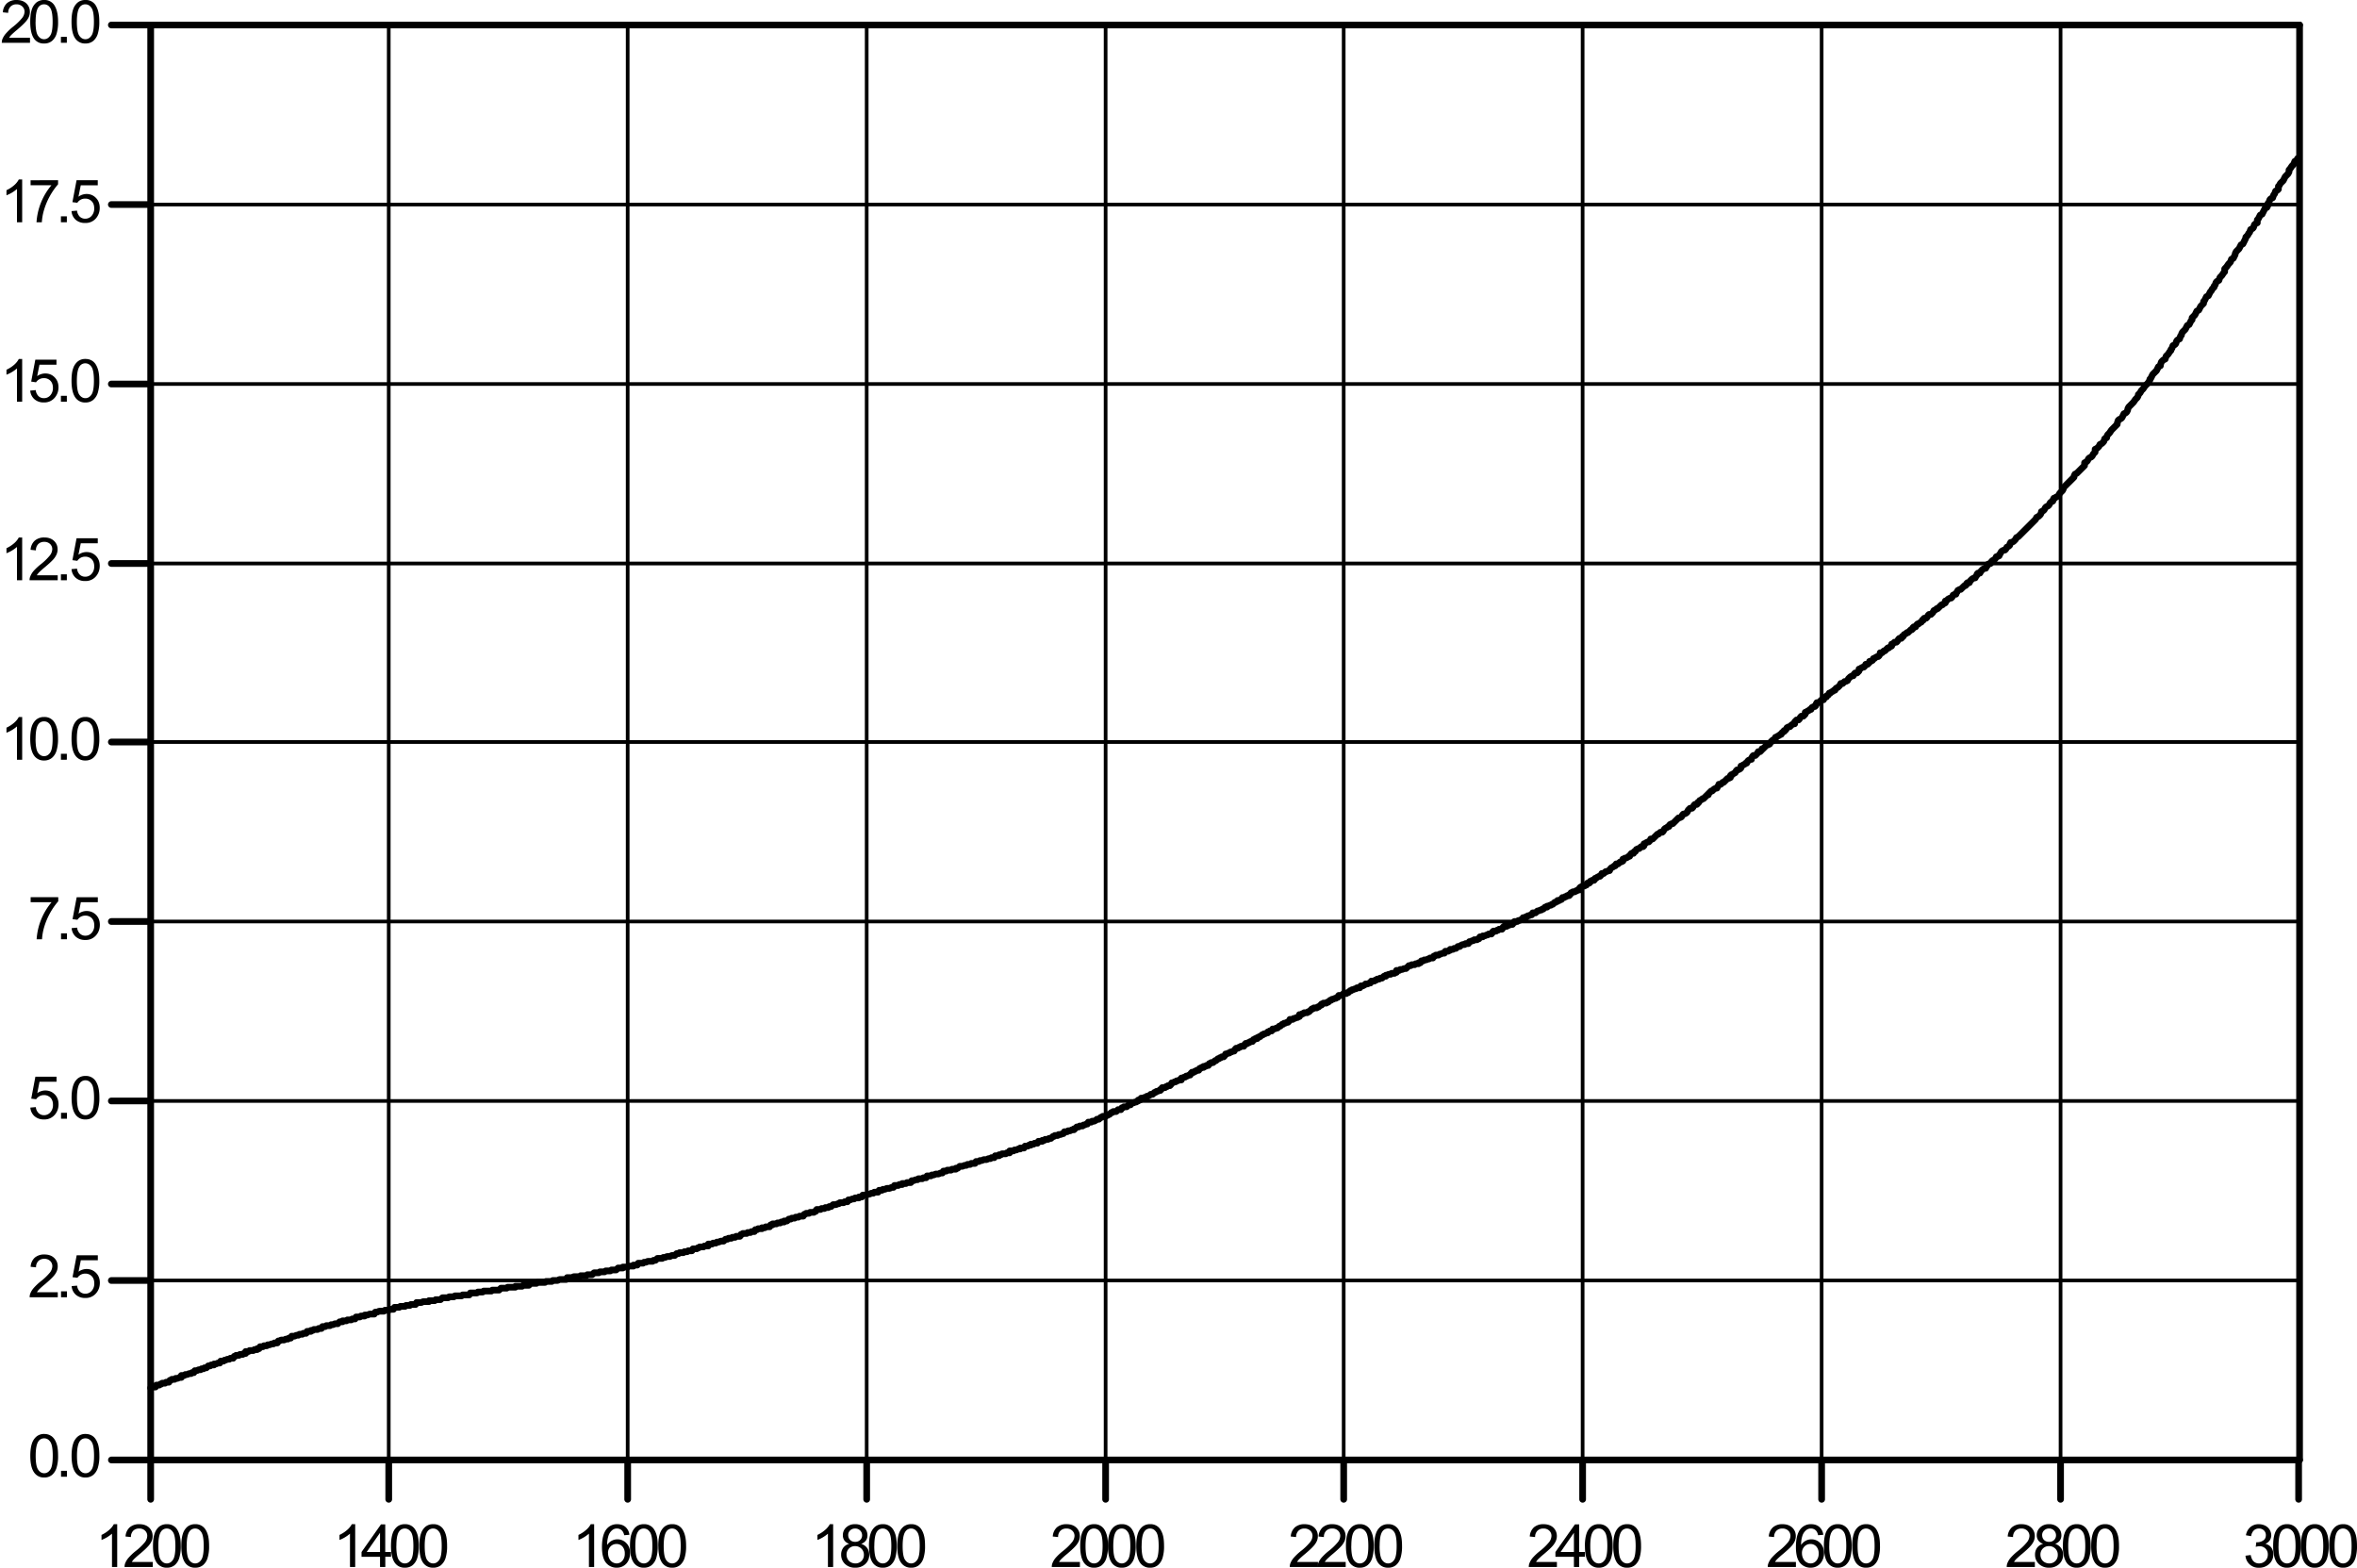 <svg xmlns="http://www.w3.org/2000/svg" width="367.014" height="244.098" viewBox="0 0 39.782 26.459" shape-rendering="geometricPrecision" text-rendering="geometricPrecision" image-rendering="optimizeQuality" fill-rule="evenodd" clip-rule="evenodd"><defs><style>.str0,.str1{stroke:#000;stroke-width:.062;stroke-linecap:round;stroke-linejoin:round}.str0{stroke-width:.113}.fil0,.fil1{fill:none;fill-rule:nonzero}.fil1{fill:#000}</style></defs><g id="Layer_x0020_1"><path class="fil0 str0" d="M2.543.422h36.27"/><path class="fil0 str1" d="M6.561.422V24.64M10.594.422V24.64M14.628.422V24.64M18.661.422V24.64M22.679.422V24.64M26.712.422V24.64M30.746.422V24.64M34.779.422V24.64M38.797.422V24.64"/><path class="fil0 str0" d="M2.543 24.64V.422m0 24.218H1.88"/><path class="fil1" d="M.511 24.569c0-.085.01-.154.027-.205a.255.255 0 01.078-.12.199.199 0 01.13-.043c.038 0 .072.008.101.024.03.015.053.038.073.067a.36.36 0 01.044.107c.011.042.016.098.016.17a.663.663 0 01-.026.204.256.256 0 01-.077.12.2.2 0 01-.131.043.197.197 0 01-.163-.075c-.048-.06-.072-.157-.072-.292zm.091 0c0 .118.014.196.042.235.027.04.061.06.102.06.04 0 .074-.02.102-.06.028-.039.042-.118.042-.235 0-.119-.014-.197-.042-.236-.028-.04-.062-.058-.103-.058a.113.113 0 00-.097.051c-.03.044-.046.125-.046.243z"/><path id="1" class="fil1" d="M1.03 24.923v-.1h.1v.1z"/><path id="12" class="fil1" d="M1.208 24.569c0-.085.01-.154.027-.205a.255.255 0 01.078-.12.199.199 0 01.13-.043c.038 0 .072.008.101.024.03.015.053.038.072.067a.36.36 0 01.045.107c.01.042.016.098.016.17a.663.663 0 01-.026.204.256.256 0 01-.078.12.2.2 0 01-.13.043.197.197 0 01-.163-.075c-.048-.06-.072-.157-.072-.292zm.091 0c0 .118.014.196.042.235.027.04.061.06.102.06.04 0 .074-.02.102-.06.028-.039.042-.118.042-.235 0-.119-.014-.197-.042-.236-.028-.04-.062-.058-.103-.058a.113.113 0 00-.097.051c-.03.044-.046.125-.046.243z"/><path class="fil0 str0" d="M2.543 21.611h-.664"/><path class="fil0 str1" d="M2.543 21.611h36.27"/><path class="fil1" d="M.975 21.81v.084H.5c0-.021.003-.042.01-.061a.324.324 0 01.059-.096.935.935 0 01.115-.109.98.98 0 00.159-.152.182.182 0 00.04-.106.118.118 0 00-.037-.089.136.136 0 00-.098-.036.137.137 0 00-.102.039.144.144 0 00-.038.105l-.091-.009a.223.223 0 01.07-.155.24.24 0 01.163-.053c.07 0 .124.02.164.058.04.038.06.085.06.142a.214.214 0 01-.017.085.326.326 0 01-.059.087c-.027.031-.073.073-.136.127a1.557 1.557 0 00-.102.09.285.285 0 00-.037.048h.352z"/><path id="1" class="fil1" d="M1.03 21.894v-.1h.1v.1z"/><path id="12" class="fil1" d="M1.208 21.706l.093-.008a.166.166 0 00.048.102.13.13 0 00.09.034.14.14 0 00.108-.048.181.181 0 00.044-.128c0-.05-.014-.09-.042-.119a.148.148 0 00-.111-.044.155.155 0 00-.131.07l-.083-.01.07-.37h.357v.084h-.287l-.038.193a.234.234 0 01.135-.045c.063 0 .116.022.16.066.043.043.064.099.064.167 0 .065-.019.122-.057.169a.228.228 0 01-.189.087.232.232 0 01-.16-.055.214.214 0 01-.07-.145z"/><path class="fil0 str0" d="M2.543 18.581h-.664"/><path class="fil0 str1" d="M2.543 18.581h36.27"/><path class="fil1" d="M.511 18.693l.093-.008a.166.166 0 00.048.102.13.13 0 00.09.034.14.14 0 00.108-.048.181.181 0 00.044-.128c0-.05-.014-.09-.042-.119a.148.148 0 00-.111-.044.155.155 0 00-.131.07l-.083-.01.07-.37h.357v.084H.667l-.038.193a.234.234 0 01.135-.045c.063 0 .116.022.16.066.043.043.064.099.064.167 0 .065-.019.122-.057.169a.228.228 0 01-.189.087.232.232 0 01-.16-.055.214.214 0 01-.07-.145z"/><path id="1" class="fil1" d="M1.03 18.881v-.1h.1v.1z"/><path id="12" class="fil1" d="M1.208 18.526c0-.085.01-.153.027-.205a.255.255 0 01.078-.12.199.199 0 01.13-.042.194.194 0 01.174.09.36.36 0 01.044.108c.01.042.016.098.016.17a.663.663 0 01-.026.204.256.256 0 01-.078.12.2.2 0 01-.13.042.197.197 0 01-.163-.074c-.048-.06-.072-.158-.072-.292zm.091 0c0 .118.014.197.042.236.027.04.061.059.102.059.04 0 .074-.02.102-.06.028-.038.042-.117.042-.234 0-.119-.014-.198-.042-.236-.028-.04-.062-.059-.103-.059a.113.113 0 00-.097.052c-.03.043-.046.124-.046.242z"/><path class="fil0 str0" d="M2.543 15.552h-.664"/><path class="fil0 str1" d="M2.543 15.552h36.27"/><path class="fil1" d="M.517 15.227v-.085h.466v.069a1.186 1.186 0 00-.24.443.918.918 0 00-.034.198H.618a1.08 1.08 0 01.252-.625H.516z"/><path id="1" class="fil1" d="M1.03 15.852v-.1h.1v.1z"/><path id="12" class="fil1" d="M1.208 15.664l.093-.008a.166.166 0 00.048.101.13.13 0 00.09.035.14.14 0 00.108-.048.181.181 0 00.044-.128c0-.05-.014-.09-.042-.12a.148.148 0 00-.111-.043.155.155 0 00-.131.07l-.083-.01.07-.37h.357v.084h-.287l-.038.193a.234.234 0 01.135-.045c.063 0 .116.022.16.065.043.044.064.1.064.168 0 .065-.019.122-.057.169a.228.228 0 01-.189.087.232.232 0 01-.16-.055.214.214 0 01-.07-.145z"/><path class="fil0 str0" d="M2.543 12.523h-.664"/><path class="fil0 str1" d="M2.543 12.523h36.27"/><path class="fil1" d="M.374 12.823H.286v-.563a.595.595 0 01-.177.106v-.085a.538.538 0 00.13-.084.335.335 0 00.078-.096h.057v.722z"/><path id="1" class="fil1" d="M.51 12.468c0-.085.009-.153.026-.205a.255.255 0 01.078-.12.199.199 0 01.13-.042.194.194 0 01.174.09.36.36 0 01.044.107c.011.042.017.099.017.17a.663.663 0 01-.026.204.256.256 0 01-.078.12.2.2 0 01-.13.043.197.197 0 01-.164-.075c-.047-.06-.071-.157-.071-.292zm.09 0c0 .118.014.197.042.236.028.039.062.058.102.058.04 0 .075-.02.102-.059.028-.039.042-.117.042-.235 0-.118-.014-.197-.042-.236-.027-.039-.061-.058-.103-.058a.113.113 0 00-.097.051c-.03.044-.045.125-.045.243z"/><path id="12" class="fil1" d="M1.028 12.823v-.101h.1v.1z"/><path id="123" class="fil1" d="M1.207 12.468c0-.085.008-.153.026-.205a.255.255 0 01.078-.12.199.199 0 01.13-.042.194.194 0 01.174.09.36.36 0 01.044.107c.011.042.017.099.017.17a.663.663 0 01-.026.204.256.256 0 01-.078.12.2.2 0 01-.13.043.197.197 0 01-.164-.075c-.047-.06-.071-.157-.071-.292zm.09 0c0 .118.014.197.042.236.028.039.062.058.102.058.04 0 .075-.02.102-.059.028-.039.042-.117.042-.235 0-.118-.014-.197-.042-.236-.027-.039-.062-.058-.103-.058a.113.113 0 00-.097.051c-.03.044-.046.125-.046.243z"/><path class="fil0 str0" d="M2.543 9.51h-.664"/><path class="fil0 str1" d="M2.543 9.51h36.27"/><path class="fil1" d="M.374 9.793H.286v-.562a.595.595 0 01-.177.106v-.085a.538.538 0 00.13-.084.335.335 0 00.078-.097h.057v.722z"/><path id="1" class="fil1" d="M.974 9.709v.084H.499c-.001-.02.002-.041.01-.06a.324.324 0 01.058-.097.935.935 0 01.115-.108.98.98 0 00.159-.153.182.182 0 00.041-.106.118.118 0 00-.037-.088.136.136 0 00-.098-.036.137.137 0 00-.102.038.144.144 0 00-.039.106l-.09-.01a.223.223 0 01.07-.154.24.24 0 01.163-.054c.069 0 .123.02.163.058.04.038.06.086.06.142a.214.214 0 01-.017.085.326.326 0 01-.058.088c-.028.03-.073.073-.137.126a1.557 1.557 0 00-.101.09.285.285 0 00-.038.049h.353z"/><path id="12" class="fil1" d="M1.028 9.793v-.1h.1v.1z"/><path id="123" class="fil1" d="M1.207 9.605l.093-.008a.166.166 0 00.047.102.13.13 0 00.09.034.14.14 0 00.109-.048.181.181 0 00.044-.127c0-.05-.014-.09-.043-.12a.148.148 0 00-.11-.043.155.155 0 00-.132.07l-.083-.011.07-.37h.358v.085h-.287l-.039.193a.234.234 0 01.136-.045c.063 0 .116.021.159.065.043.043.064.1.064.168 0 .065-.019.121-.056.168a.228.228 0 01-.19.088.232.232 0 01-.16-.055.214.214 0 01-.07-.146z"/><path class="fil0 str0" d="M2.543 6.481h-.664"/><path class="fil0 str1" d="M2.543 6.481h36.27"/><path class="fil1" d="M.374 6.78H.286v-.562a.595.595 0 01-.177.106V6.24a.538.538 0 00.13-.084.335.335 0 00.078-.097h.057v.722z"/><path id="1" class="fil1" d="M.51 6.592l.093-.008a.166.166 0 00.047.102.13.13 0 00.09.034.14.14 0 00.109-.048.181.181 0 00.044-.127c0-.05-.014-.09-.043-.12a.148.148 0 00-.11-.043.155.155 0 00-.132.07L.526 6.44l.07-.37h.357v.085H.666l-.039.193a.234.234 0 01.136-.045c.063 0 .116.021.159.065.043.043.065.1.065.168 0 .065-.02.121-.057.168a.228.228 0 01-.19.088.232.232 0 01-.16-.055.214.214 0 01-.07-.146z"/><path id="12" class="fil1" d="M1.028 6.78v-.1h.1v.1z"/><path id="123" class="fil1" d="M1.207 6.426c0-.085.008-.154.026-.205a.255.255 0 01.078-.12.199.199 0 01.13-.043c.039 0 .073.008.102.024.029.015.053.038.072.067a.36.36 0 01.044.107c.011.042.017.099.017.17a.663.663 0 01-.026.204.256.256 0 01-.078.12.2.2 0 01-.13.043.197.197 0 01-.164-.075c-.047-.06-.071-.157-.071-.292zm.09 0c0 .118.014.196.042.236.028.039.062.058.102.058.04 0 .075-.02.102-.059.028-.039.042-.118.042-.235 0-.119-.014-.197-.042-.236-.027-.039-.062-.058-.103-.058a.113.113 0 00-.097.051c-.03.044-.046.125-.046.243z"/><path class="fil0 str0" d="M2.543 3.452h-.664"/><path class="fil0 str1" d="M2.543 3.452h36.27"/><path class="fil1" d="M.374 3.751H.286V3.19a.595.595 0 01-.177.106V3.21a.538.538 0 00.13-.084.335.335 0 00.078-.097h.057v.722z"/><path id="1" class="fil1" d="M.516 3.127v-.085H.98v.068a1.186 1.186 0 00-.24.443.918.918 0 00-.034.198h-.09a1.08 1.08 0 01.252-.625H.515z"/><path id="12" class="fil1" d="M1.028 3.751v-.1h.1v.1z"/><path id="123" class="fil1" d="M1.207 3.563l.093-.008a.166.166 0 00.047.102.13.13 0 00.09.034.14.14 0 00.109-.048.181.181 0 00.044-.128c0-.05-.014-.09-.043-.119a.148.148 0 00-.11-.044.155.155 0 00-.132.07l-.083-.01.07-.37h.358v.085h-.287l-.039.193a.234.234 0 01.136-.046c.063 0 .116.022.159.066.043.043.064.1.064.168 0 .065-.019.12-.056.168a.228.228 0 01-.19.087.232.232 0 01-.16-.054.214.214 0 01-.07-.146z"/><path class="fil0 str0" d="M2.543.422h-.664"/><path class="fil1" d="M.506.637v.085H.03C.03.701.033.68.04.661A.324.324 0 01.1.565.935.935 0 01.214.456.98.98 0 00.373.304.182.182 0 00.414.198.118.118 0 00.376.109.136.136 0 00.28.073a.137.137 0 00-.102.038.144.144 0 00-.04.106L.048.208a.223.223 0 01.07-.155A.24.24 0 01.281 0C.35 0 .404.02.444.057c.04.039.06.086.06.143a.214.214 0 01-.017.085.326.326 0 01-.059.087C.401.403.356.445.292.5a1.557 1.557 0 00-.102.09.285.285 0 00-.037.048h.353z"/><path id="1" class="fil1" d="M.51.367C.51.282.519.214.536.162a.255.255 0 01.078-.12A.199.199 0 01.744 0a.194.194 0 01.174.09.36.36 0 01.044.108C.973.24.98.296.98.368a.663.663 0 01-.026.204.256.256 0 01-.078.12.2.2 0 01-.13.042A.197.197 0 01.58.66C.534.6.51.502.51.367zm.09 0c0 .118.014.197.042.236.028.04.062.059.102.059.04 0 .075-.02.102-.06C.874.565.888.486.888.368.888.25.874.17.846.132.82.092.785.073.743.073a.113.113 0 00-.097.052C.616.168.601.249.601.367z"/><path id="12" class="fil1" d="M1.028.722v-.1h.1v.1z"/><path id="123" class="fil1" d="M1.207.367c0-.085.008-.153.026-.205a.255.255 0 01.078-.12.199.199 0 01.13-.042.194.194 0 01.174.09.36.36 0 01.044.108c.011.042.017.098.017.17a.663.663 0 01-.026.204.256.256 0 01-.078.12.2.2 0 01-.13.042.197.197 0 01-.164-.074C1.23.6 1.207.502 1.207.367zm.09 0c0 .118.014.197.042.236.028.04.062.059.102.059.04 0 .075-.02.102-.06.028-.038.042-.117.042-.235 0-.118-.014-.197-.042-.235-.027-.04-.062-.059-.103-.059a.113.113 0 00-.097.052c-.03.043-.046.124-.046.242z"/><path class="fil0 str0" d="M2.543 23.425h.016l.017-.016h.048l.016-.033h.049l.016-.016h.016l.016-.016h.05l.015-.016h.049l.016-.032h.016l.017-.017h.048l.016-.016h.033l.032-.016h.032v-.033h.049l.017-.016h.032l.032-.016h.033l.016-.016h.032l.016-.033h.033l.032-.016h.032l.017-.016h.032l.016-.016h.033l.032-.033h.033l.016-.016h.048v-.016h.033l.032-.016h.033l.016-.033h.048l.016-.016h.017l.032-.016h.032l.017-.016h.048l.017-.032h.016l.016-.017h.049l.016-.016h.048l.016-.016h.033v-.033h.048l.017-.016h.064l.017-.016h.048v-.016h.033l.016-.033h.049l.016-.016h.048l.016-.016h.033l.032-.016h.033l.016-.016h.049l.016-.033h.016l.032-.016h.049l.032-.016h.033l.016-.016h.032l.016-.033h.049l.032-.016h.033l.016-.016h.049l.016-.016h.049l.016-.033h.064v-.016h.033l.016-.016h.065l.016-.017h.049l.016-.032h.048l.017-.016h.064l.017-.016h.032l.032-.016h.049l.032-.033h.049v-.016h.065l.016-.016h.065l.016-.016h.049l.016-.033h.065l.016-.016h.064v-.016M6.156 22.194h.048l.032-.016h.081l.017-.033h.032l.033-.016h.08l.017-.016h.065l.016-.016h.064l.017-.033h.08l.017-.016h.081l.016-.016h.065l.016-.016h.081l.016-.033h.081l.033-.016h.097v-.016h.097l.016-.017h.081l.033-.032h.097l.016-.016h.081l.016-.016h.114l.016-.016h.113l.017-.033h.113l.016-.016h.081l.016-.016h.13l.016-.016h.113l.033-.033h.097l.016-.016h.13v-.016h.113l.016-.016h.098l.032-.033h.097l.017-.016H9.2l.016-.016h.097l.017-.016h.08l.033-.017h.113l.017-.032h.08l.033-.016h.097M9.784 21.546l.016-.016h.097l.017-.017h.08l.033-.032h.081l.016-.016h.081l.017-.016h.08l.017-.016h.08l.033-.033h.081v-.016h.081l.016-.016h.081v-.017h.065l.016-.032h.081l.017-.016h.032l.032-.016h.081l.016-.017h.033l.032-.032h.081l.017-.016h.032l.032-.016h.049l.032-.017h.049l.032-.032h.033l.016-.016h.065l.016-.016h.048l.017-.016h.064l.017-.033h.064l.017-.016h.016l.016-.016h.065l.016-.016h.065v-.033h.065l.016-.016h.048l.017-.017h.032l.032-.016h.049l.032-.032h.033l.016-.016h.049l.016-.016h.048l.017-.017h.064l.017-.032h.016l.016-.016h.065l.016-.016h.048l.017-.016h.049l.016-.033h.032l.016-.016h.065v-.016h.049l.016-.016h.065l.016-.033h.032v-.016h.065l.016-.016h.049l.016-.016h.049v-.017h.048l.032-.032h.033l.016-.016h.049M13.413 20.558l.016-.016h.048l.017-.017h.064l.017-.032h.016l.016-.016h.049l.016-.016h.065l.016-.017h.016l.016-.032h.065l.016-.016h.049l.016-.016h.049l.016-.017h.032l.033-.032h.048l.033-.016h.016l.016-.017h.065l.016-.016h.049l.016-.032h.032l.033-.016h.032l.016-.017h.065v-.016h.049l.016-.032h.065l.016-.016h.032l.033-.016h.032l.016-.017h.065l.016-.032h.049l.016-.016h.032l.033-.016h.048l.033-.017h.032l.016-.032h.065l.016-.016h.05v-.017h.064l.016-.016h.065l.016-.032h.032l.033-.016h.032l.016-.017h.065l.017-.016h.048l.016-.032h.065l.016-.016h.033l.032-.016h.048l.033-.017h.032l.017-.032h.048l.016-.016h.065l.016-.016h.065v-.017h.032l.033-.032h.048l.033-.016h.032l.017-.016h.048l.016-.017h.065l.016-.032h.049l.016-.016h.032l.033-.016h.048l.033-.017h.032l.017-.016h.048l.016-.032h.065v-.017h.032l.017-.016h.064l.017-.016h.048v-.032M17.041 19.424h.065l.016-.016h.033l.032-.017h.032v-.016h.065l.017-.032h.048l.016-.016h.033v-.017h.048l.016-.016h.049l.016-.032h.065v-.016h.033l.016-.017h.048l.017-.016h.032l.032-.032h.016l.017-.017h.048l.016-.016h.033l.032-.016h.016l.017-.032h.048l.016-.016h.033l.032-.017h.033v-.016h.016l.032-.032h.033l.016-.016h.048l.017-.017h.016l.032-.016h.016l.016-.032h.05l.015-.016h.033l.032-.017.016-.016h.033l.032-.032h.016l.017-.017h.048l.016-.016h.017l.016-.016h.016l.032-.032h.016l.017-.017h.049l.016-.016.016-.016h.048l.017-.032h.016l.016-.016h.048l.017-.017.016-.016h.032l.017-.032h.032l.032-.016h.017l.016-.017h.016v-.016h.032l.017-.032h.032l.032-.016h.017l.016-.016h.016l.032-.017.017-.016h.032l.032-.032h.016l.017-.017h.016l.032-.016h.017v-.016h.016l.016-.032h.049l.016-.017h.016l.016-.016h.033l.016-.016.016-.032h.016l.032-.017h.017l.016-.016h.016l.032-.016h.033v-.032h.016l.033-.016h.016l.016-.017h.016M20.038 18.16l.032-.016h.017l.016-.032h.016v-.016h.032l.017-.017h.016l.016-.016h.033l.016-.032h.016l.016-.016h.033v-.017h.032l.016-.016h.033l.016-.032h.016l.016-.017h.032l.017-.016.016-.016h.016l.032-.032h.017l.016-.017h.016l.016-.016h.033l.016-.016M20.67 17.82l.016-.032h.016l.033-.016h.016l.016-.017h.016l.032-.016h.017l.016-.032.016-.016h.033l.016-.017h.016l.016-.016h.049l.016-.033h.016v-.016h.033l.016-.016h.016l.016-.016h.033l.016-.032h.016l.016-.017h.033v-.016h.016l.016-.016h.016l.033-.032h.016l.016-.016h.016l.033-.017h.016v-.016h.016l.016-.016h.033l.016-.033h.032l.032-.016h.017l.016-.016.016-.016h.016l.033-.032h.016l.016-.017h.017l.032-.016h.016l.016-.016.017-.033h.048l.016-.016h.016l.033-.016h.016l.016-.016h.016v-.033h.033l.016-.016h.016l.016-.016h.05l.015-.016h.016l.033-.032.016-.017h.016l.016-.016h.049l.016-.016h.016l.033-.032h.016v-.017h.016l.016-.016h.049l.016-.016h.017l.032-.032h.016l.016-.017h.016l.033-.016h.016l.016-.016h.016l.017-.033h.048l.016-.016.017-.016h.048l.016-.016h.016l.033-.033h.016l.016-.016h.017l.032-.016h.016l.016-.016h.049l.016-.032h.033l.032-.017.016-.016h.032l.033-.016h.016l.016-.032h.05l.015-.016h.016l.017-.017M23.245 16.524h.033l.016-.016h.032l.033-.032h.032v-.017h.016l.033-.016h.032l.017-.016h.048l.016-.016h.017v-.033h.048l.016-.016h.033l.032-.016h.032l.017-.016.032-.033h.032l.016-.016h.05l.016-.016h.048v-.016h.032l.017-.033h.032l.016-.016h.033l.032-.016h.016l.016-.016h.049l.016-.032h.017l.016-.017h.048l.017-.016M24.298 16.103h.017l.032-.016h.032l.016-.033h.05l.015-.016h.017v-.016h.048l.017-.016h.032l.032-.032h.033l.016-.017.032-.016h.033l.016-.016h.048l.017-.033h.016l.032-.016h.016l.017-.016h.048l.017-.016h.016l.016-.033h.048v-.016h.033l.032-.016h.016l.017-.016h.048l.016-.033h.017v-.016h.048l.016-.016h.017l.016-.016h.049l.016-.033h.016v-.016h.048l.017-.016h.016l.032-.016h.032l.017-.032h.016v-.017h.048l.017-.016h.016l.032-.016h.017l.016-.033h.048v-.016h.017l.016-.016h.016l.032-.016h.017l.016-.033h.048l.016-.016.017-.016h.016l.032-.016h.016l.017-.016h.016l.032-.033h.033v-.016h.016l.032-.016h.016l.017-.016h.016l.032-.033h.017l.016-.016h.016v-.016h.032l.016-.016h.017l.016-.033h.032l.016-.016h.017l.016-.016h.032v-.016h.017l.016-.033h.016l.016-.016h.032l.017-.016h.016l.016-.016h.032v-.033l.017-.016h.016l.016-.016h.032l.017-.016h.016l.016-.033h.033l.016-.016v-.016h.016l.016-.016h.033l.016-.033h.016l.016-.016.033-.016M26.988 14.79h.016l.016-.015.016-.033h.032l.033-.032h.016l.032-.016h.017l.016-.033.016-.016.033-.016.016-.016h.016l.016-.033h.032l.033-.032h.016l.032-.016v-.033h.017l.016-.016h.016l.032-.016.017-.016h.016l.016-.033.016-.016h.033v-.016l.016-.016h.016l.016-.033.033-.016h.016l.032-.032h.033l.016-.016v-.033h.016l.016-.016.033-.016h.016l.016-.017.016-.032h.033l.032-.032M27.927 14.127l.049-.049h.016l.032-.032h.032l.017-.016.016-.033.016-.016.033-.016.016-.016h.016l.016-.033.033-.016h.016l.065-.065.032-.032h.016l.033-.017.016-.032.016-.016h.016l.032-.016.017-.016.016-.033.032-.032h.033l.016-.016.016-.033.016-.016h.033l.016-.016v-.017h.016l.016-.032.033-.016.016-.016h.016l.065-.065h.016v-.016l.049-.049h.016l.032-.032.033-.016h.016l.016-.033.016-.016v-.016h.033l.032-.033h.016l.065-.065h.016l.033-.016v-.032l.016-.016h.016l.016-.016.033-.017.016-.032.016-.016h.016l.033-.016.016-.017v-.032h.016l.016-.016.033-.016.016-.017h.016l.016-.032.017-.016.032-.016h.016v-.016l.016-.033.016-.016h.033l.032-.033.017-.032h.032l.032-.033v-.016h.017l.064-.064h.017l.032-.016.016-.033.016-.016h.017v-.016l.032-.016.016-.033h.016l.016-.016.033-.016.016-.017h.016l.017-.032.032-.016v-.016h.016l.016-.017.017-.032.032-.016h.016l.032-.033.033-.016h.016v-.032l.032-.033h.033l.016-.016.016-.032.016-.016h.033l.032-.033v-.032h.017l.016-.017.032-.016.016-.016h.017l.016-.032.032-.016M30.616 11.924h.016l.016-.016v-.017l.017-.032h.032l.049-.049h.032l.016-.032.016-.016h.017v-.016l.032-.017.016-.032h.017l.016-.016.032-.017.016-.016h.016l.017-.032.032-.016.032-.033.017-.032h.032l.032-.033h.017l.032-.016.016-.032.033-.032.032-.017h.016l.017-.032.016-.016h.032l.032-.033v-.032h.017l.016-.016.032-.017h.016l.017-.016.016-.032h.032l.032-.033v-.016M31.556 11.162h.016l.032-.016.016-.032h.017l.016-.016.032-.017h.016l.017-.016.016-.032v-.016h.032l.033-.033h.016l.048-.049h.017l.016-.016.032-.016v-.032h.016l.033-.033h.032l.016-.016.017-.032.016-.016h.032l.016-.017v-.016h.017l.016-.032.032-.016.016-.017h.017l.048-.048h.016l.017-.016v-.017l.016-.016h.032l.016-.032.017-.017h.016l.016-.016.032-.016.016-.032h.017v-.016l.016-.017h.032l.016-.016.017-.032.016-.016h.032l.033-.033.016-.032.032-.016.017-.017h.016l.064-.064h.017l.016-.017.032-.016v-.032h.016l.033-.033.032-.016h.017l.016-.016.016-.033.032-.016h.017v-.016l.016-.016.016-.032.032-.017h.016l.065-.064h.016l.017-.017V9.85l.016-.016h.032l.016-.033.033-.032.032-.016h.017l.016-.032.016-.017v-.016l.016-.016h.032l.017-.032.032-.033.032-.016h.017l.016-.032.016-.017v-.016l.032-.016h.017l.016-.032.016-.016.032-.017.017-.016.016-.033h.016l.033-.016v-.016l.016-.016.016-.032.016-.017.032-.016h.017l.016-.016.016-.032.032-.017.017-.016v-.016l.016-.032h.016l.032-.016.033-.033.016-.032.032-.016.033-.033.016-.016M34.115 9.008l.162-.162.081-.081.016-.033.033-.016.032-.032.016-.033v-.016l.033-.016.016-.016.016-.032.016-.017.033-.016.016-.016.016-.032.016-.017.032-.016v-.016l.017-.033h.016l.016-.016.033-.016.016-.016.016-.033.049-.048.016-.032V8.23l.178-.178v-.016l.016-.033.032-.016.13-.13V7.81M35.184 7.81l.033-.017.016-.016.016-.033.016-.016.032-.016.017-.016.016-.033.032-.032v-.049l.033-.016.032-.032.016-.033.033-.016.032-.032.016-.049.033-.016v-.016l.016-.033.032-.032.033-.049.097-.097v-.016l.016-.049.017-.016.032-.016.016-.016.032-.065.033-.016.016-.016.016-.033v-.016l.016-.032.081-.082.033-.048.032-.032.016-.033V6.66l.032-.032.017-.033.032-.032.033-.049.048-.048.033-.05V6.4l.016-.016.032-.065.065-.065.032-.065.033-.016v-.016l.016-.049.032-.032.033-.016.016-.05.032-.031.033-.049.016-.016v-.016l.016-.017.017-.048.032-.016.016-.016.016-.049.016-.016.033-.016.016-.05.016-.015v-.017l.016-.032.049-.049.033-.064.032-.016.032-.065.017-.016v-.033l.048-.048.032-.065.033-.017.032-.064.049-.049v-.032l.016-.016.032-.065.033-.016.032-.065.017-.017.016-.032.032-.032v-.017l.016-.016.017-.048.016-.016.032-.017.016-.048.033-.033.032-.048.016-.016v-.049l.032-.033.033-.048.032-.033.017-.048.032-.016.032-.065v-.016l.017-.033.048-.048.033-.065.032-.016.049-.098v-.016l.032-.032.016-.032.016-.017.017-.048.032-.016.016-.017.016-.048.017-.016.032-.016v-.05l.016-.015.033-.065.032-.016.049-.098.032-.016.016-.032M38.278 3.468v-.033l.016-.016.017-.048.016-.017.032-.016.016-.048.016-.017.017-.048.032-.016.016-.017v-.048l.016-.016.017-.033.049-.048.032-.065.048-.049.017-.032v-.033l.016-.016.032-.048.032-.033.017-.048.032-.017.016-.032M2.543 24.64h36.27m-36.27 0v.664"/><path class="fil1" d="M1.978 26.446H1.89v-.562a.595.595 0 01-.177.106v-.085a.538.538 0 00.13-.085.335.335 0 00.078-.096h.057v.722z"/><path id="1" class="fil1" d="M2.578 26.361v.085h-.476c0-.021.003-.042.01-.061a.324.324 0 01.059-.096.935.935 0 01.115-.109.98.98 0 00.159-.152.182.182 0 00.04-.106.118.118 0 00-.037-.089.136.136 0 00-.098-.036.137.137 0 00-.102.038.144.144 0 00-.038.106l-.091-.009a.223.223 0 01.07-.155.24.24 0 01.163-.053c.07 0 .124.02.164.057.04.039.06.086.06.143a.214.214 0 01-.017.085.326.326 0 01-.059.087c-.027.031-.072.073-.136.127a1.557 1.557 0 00-.102.09.285.285 0 00-.037.048h.353z"/><path id="12" class="fil1" d="M2.582 26.091c0-.085.008-.153.026-.205a.255.255 0 01.078-.12.199.199 0 01.13-.042.194.194 0 01.174.09.36.36 0 01.044.108c.011.042.017.098.017.17a.663.663 0 01-.026.204.256.256 0 01-.078.12.2.2 0 01-.131.042.197.197 0 01-.163-.074c-.048-.06-.071-.158-.071-.292zm.09 0c0 .118.014.197.042.236.028.04.061.059.102.059.04 0 .075-.02.102-.06.028-.038.042-.117.042-.234 0-.119-.014-.198-.042-.236-.027-.04-.062-.059-.103-.059a.113.113 0 00-.097.052c-.03.043-.046.124-.046.242z"/><path id="123" class="fil1" d="M3.06 26.091c0-.085.009-.153.026-.205a.255.255 0 01.078-.12.199.199 0 01.13-.042.194.194 0 01.174.09.36.36 0 01.045.108c.01.042.016.098.016.17a.663.663 0 01-.026.204.256.256 0 01-.078.12.2.2 0 01-.13.042.197.197 0 01-.164-.074c-.047-.06-.071-.158-.071-.292zm.09 0c0 .118.014.197.042.236.028.04.062.059.102.059.04 0 .075-.02.102-.06.028-.038.042-.117.042-.234 0-.119-.014-.198-.042-.236-.027-.04-.061-.059-.103-.059a.113.113 0 00-.097.052c-.03.043-.045.124-.045.242z"/><path class="fil0 str0" d="M6.561 24.64v.664"/><path class="fil1" d="M5.995 26.446h-.088v-.562a.595.595 0 01-.177.106v-.085a.538.538 0 00.13-.085.335.335 0 00.078-.096h.057v.722z"/><path id="1" class="fil1" d="M6.414 26.446v-.172h-.312v-.081l.328-.466h.072v.466H6.6v.08h-.097v.173h-.088zm0-.253v-.324l-.225.324h.225z"/><path id="12" class="fil1" d="M6.599 26.091c0-.085.009-.153.026-.205a.255.255 0 01.078-.12.199.199 0 01.13-.042.194.194 0 01.174.09.36.36 0 01.045.108c.01.042.016.098.016.17a.663.663 0 01-.026.204.256.256 0 01-.078.12.2.2 0 01-.13.042.197.197 0 01-.164-.074c-.047-.06-.071-.158-.071-.292zm.09 0c0 .118.015.197.042.236.028.04.062.059.102.059.041 0 .075-.02.103-.06.027-.038.041-.117.041-.234 0-.119-.014-.198-.041-.236-.028-.04-.062-.059-.103-.059a.113.113 0 00-.098.052c-.03.043-.045.124-.045.242z"/><path id="123" class="fil1" d="M7.077 26.091c0-.085.009-.153.027-.205a.255.255 0 01.078-.12.199.199 0 01.13-.042.194.194 0 01.174.09.36.36 0 01.044.108c.01.042.016.098.016.17a.663.663 0 01-.026.204.256.256 0 01-.078.12.2.2 0 01-.13.042.197.197 0 01-.164-.074c-.047-.06-.07-.158-.07-.292zm.091 0c0 .118.014.197.041.236.028.04.062.059.103.059.04 0 .074-.02.102-.06.028-.038.041-.117.041-.234 0-.119-.013-.198-.041-.236-.028-.04-.062-.059-.103-.059a.113.113 0 00-.098.052c-.03.043-.045.124-.045.242z"/><path class="fil0 str0" d="M10.594 24.64v.664"/><path class="fil1" d="M10.029 26.446H9.94v-.562a.595.595 0 01-.177.106v-.085a.538.538 0 00.13-.085.335.335 0 00.078-.096h.057v.722z"/><path id="1" class="fil1" d="M10.623 25.903l-.088.007a.166.166 0 00-.034-.076.117.117 0 00-.088-.037.12.12 0 00-.074.023.202.202 0 00-.066.089.467.467 0 00-.025.166.206.206 0 01.325-.03c.042.043.062.099.062.167 0 .046-.01.088-.029.126a.213.213 0 01-.196.12.226.226 0 01-.18-.081c-.046-.054-.07-.143-.07-.268 0-.138.026-.24.078-.303a.221.221 0 01.18-.082c.057 0 .103.016.14.048a.201.201 0 01.065.131zm-.36.31c0 .03.006.06.019.087.012.028.03.05.054.064a.136.136 0 00.073.022c.037 0 .069-.015.096-.045a.178.178 0 00.04-.123.167.167 0 00-.04-.118.13.13 0 00-.1-.042.136.136 0 00-.101.042.155.155 0 00-.042.113z"/><path id="12" class="fil1" d="M10.633 26.091c0-.085.008-.153.026-.205a.255.255 0 01.078-.12.199.199 0 01.13-.042.194.194 0 01.174.09.36.36 0 01.044.108c.011.042.016.098.016.17a.663.663 0 01-.025.204.256.256 0 01-.078.12.2.2 0 01-.131.042.197.197 0 01-.163-.074c-.048-.06-.071-.158-.071-.292zm.09 0c0 .118.014.197.042.236.027.04.061.059.102.059.04 0 .075-.02.102-.06.028-.038.042-.117.042-.234 0-.119-.014-.198-.042-.236-.027-.04-.062-.059-.103-.059a.113.113 0 00-.097.052c-.03.043-.046.124-.046.242z"/><path id="123" class="fil1" d="M11.11 26.091c0-.085.01-.153.027-.205a.255.255 0 01.078-.12.199.199 0 01.13-.042.194.194 0 01.174.09.36.36 0 01.044.108c.011.042.017.098.017.17a.663.663 0 01-.026.204.256.256 0 01-.078.12.2.2 0 01-.13.042.197.197 0 01-.164-.074c-.047-.06-.071-.158-.071-.292zm.092 0c0 .118.013.197.041.236.028.04.062.059.102.059.04 0 .075-.02.102-.06.028-.038.042-.117.042-.234 0-.119-.014-.198-.042-.236-.027-.04-.061-.059-.103-.059a.113.113 0 00-.097.052c-.03.043-.045.124-.045.242z"/><path class="fil0 str0" d="M14.628 24.64v.664"/><path class="fil1" d="M14.062 26.446h-.088v-.562a.595.595 0 01-.177.106v-.085a.538.538 0 00.13-.085.335.335 0 00.079-.096h.056v.722z"/><path id="1" class="fil1" d="M14.334 26.056a.166.166 0 01-.082-.057.15.15 0 01-.026-.09c0-.052.019-.096.056-.131a.209.209 0 01.15-.054.21.21 0 01.152.055c.038.036.057.08.057.133a.147.147 0 01-.026.087.166.166 0 01-.08.057.194.194 0 01.101.07c.023.032.035.07.035.114a.207.207 0 01-.065.155.237.237 0 01-.172.063.236.236 0 01-.172-.063.21.21 0 01-.065-.157.19.19 0 01.036-.117.178.178 0 01.1-.065zm-.018-.15c0 .035.011.062.033.084.022.022.05.032.085.032.034 0 .062-.01.084-.032a.106.106 0 00.033-.078.114.114 0 00-.117-.115.116.116 0 00-.085.032.104.104 0 00-.033.078zm-.028.333c0 .025.006.05.018.073.012.023.03.041.053.054.023.013.049.02.076.02a.14.14 0 00.146-.144.141.141 0 00-.043-.106.146.146 0 00-.106-.042.14.14 0 00-.144.144z"/><path id="12" class="fil1" d="M14.666 26.091c0-.085.009-.153.027-.205a.255.255 0 01.078-.12.199.199 0 01.13-.042.194.194 0 01.174.09.36.36 0 01.044.108c.01.042.016.098.016.17a.663.663 0 01-.026.204.256.256 0 01-.078.12.2.2 0 01-.13.042.197.197 0 01-.164-.074c-.047-.06-.07-.158-.07-.292zm.09 0c0 .118.015.197.042.236.028.04.062.059.103.059.04 0 .074-.02.102-.06.027-.038.041-.117.041-.234 0-.119-.014-.198-.041-.236-.028-.04-.062-.059-.103-.059a.113.113 0 00-.098.052c-.03.043-.045.124-.045.242z"/><path id="123" class="fil1" d="M15.144 26.091c0-.085.01-.153.027-.205a.255.255 0 01.078-.12.199.199 0 01.13-.042.194.194 0 01.174.09.36.36 0 01.044.108c.011.042.016.098.016.17a.663.663 0 01-.026.204.256.256 0 01-.077.12.2.2 0 01-.131.042.197.197 0 01-.163-.074c-.048-.06-.072-.158-.072-.292zm.091 0c0 .118.014.197.042.236.027.04.061.059.102.059.04 0 .074-.02.102-.06.028-.038.042-.117.042-.234 0-.119-.014-.198-.042-.236-.028-.04-.062-.059-.103-.059a.113.113 0 00-.097.052c-.03.043-.046.124-.046.242z"/><path class="fil0 str0" d="M18.661 24.64v.664"/><path class="fil1" d="M18.227 26.361v.085h-.475c0-.021.003-.042.01-.061a.324.324 0 01.058-.096.935.935 0 01.116-.109.98.98 0 00.158-.152.182.182 0 00.042-.106.118.118 0 00-.038-.089.136.136 0 00-.098-.036.137.137 0 00-.102.038.144.144 0 00-.039.106l-.09-.009a.223.223 0 01.07-.155.24.24 0 01.163-.053c.07 0 .124.02.164.057.04.039.06.086.06.143a.214.214 0 01-.017.085.326.326 0 01-.059.087c-.027.031-.073.073-.136.127a1.557 1.557 0 00-.102.09.285.285 0 00-.037.048h.352z"/><path id="1" class="fil1" d="M18.232 26.091c0-.085.008-.153.026-.205a.255.255 0 01.078-.12.199.199 0 01.13-.042.194.194 0 01.174.09.36.36 0 01.044.108c.011.042.016.098.016.17a.663.663 0 01-.026.204.256.256 0 01-.077.12.2.2 0 01-.131.042.197.197 0 01-.163-.074c-.048-.06-.071-.158-.071-.292zm.09 0c0 .118.014.197.042.236.027.04.061.059.102.059.04 0 .075-.02.102-.06.028-.038.042-.117.042-.234 0-.119-.014-.198-.042-.236-.027-.04-.062-.059-.103-.059a.113.113 0 00-.097.052c-.03.043-.046.124-.046.242z"/><path id="12" class="fil1" d="M18.7 26.091c0-.085.008-.153.026-.205a.255.255 0 01.078-.12.199.199 0 01.13-.042.194.194 0 01.174.09.36.36 0 01.044.108c.011.042.017.098.017.17a.663.663 0 01-.026.204.256.256 0 01-.078.12.2.2 0 01-.13.042.197.197 0 01-.164-.074c-.047-.06-.071-.158-.071-.292zm.09 0c0 .118.014.197.042.236.028.04.062.059.102.059.04 0 .075-.02.102-.06.028-.038.042-.117.042-.234 0-.119-.014-.198-.042-.236-.027-.04-.062-.059-.103-.059a.113.113 0 00-.097.052c-.03.043-.046.124-.046.242z"/><path id="123" class="fil1" d="M19.178 26.091c0-.085.009-.153.026-.205a.255.255 0 01.078-.12.199.199 0 01.13-.042.194.194 0 01.174.09.36.36 0 01.045.108c.01.042.016.098.016.17a.663.663 0 01-.026.204.256.256 0 01-.078.12.2.2 0 01-.13.042.197.197 0 01-.164-.074c-.047-.06-.071-.158-.071-.292zm.09 0c0 .118.015.197.042.236.028.04.062.059.102.059.041 0 .075-.02.103-.06.027-.038.041-.117.041-.234 0-.119-.014-.198-.041-.236-.028-.04-.062-.059-.104-.059a.113.113 0 00-.097.052c-.03.043-.045.124-.045.242z"/><path class="fil0 str0" d="M22.679 24.64v.664"/><path class="fil1" d="M22.245 26.361v.085h-.476c0-.021.003-.042.01-.061a.324.324 0 01.059-.096.935.935 0 01.115-.109.98.98 0 00.159-.152.182.182 0 00.041-.106.118.118 0 00-.038-.089.136.136 0 00-.097-.036.137.137 0 00-.102.038.144.144 0 00-.04.106l-.09-.009a.223.223 0 01.07-.155.24.24 0 01.164-.053c.069 0 .123.02.163.057.04.039.06.086.06.143a.214.214 0 01-.017.085.326.326 0 01-.059.087c-.027.031-.072.073-.136.127a1.557 1.557 0 00-.102.09.285.285 0 00-.037.048h.353z"/><path id="1" class="fil1" d="M22.713 26.361v.085h-.475c-.001-.021.002-.042.01-.061a.324.324 0 01.058-.096.935.935 0 01.115-.109.98.98 0 00.159-.152.182.182 0 00.041-.106.118.118 0 00-.037-.089.136.136 0 00-.098-.036.137.137 0 00-.102.038.144.144 0 00-.039.106l-.09-.009a.223.223 0 01.07-.155.24.24 0 01.163-.053c.069 0 .123.02.163.057.04.039.06.086.06.143a.214.214 0 01-.017.085.326.326 0 01-.058.087c-.028.031-.073.073-.137.127a1.557 1.557 0 00-.101.09.285.285 0 00-.038.048h.353z"/><path id="12" class="fil1" d="M22.717 26.091c0-.085.009-.153.026-.205a.255.255 0 01.078-.12.199.199 0 01.13-.042.194.194 0 01.174.09.36.36 0 01.045.108c.01.042.016.098.016.17a.663.663 0 01-.026.204.256.256 0 01-.078.12.2.2 0 01-.13.042.197.197 0 01-.164-.074c-.047-.06-.071-.158-.071-.292zm.09 0c0 .118.015.197.042.236.028.04.062.059.102.059.041 0 .075-.02.103-.06.027-.038.041-.117.041-.234 0-.119-.014-.198-.041-.236-.028-.04-.062-.059-.103-.059a.113.113 0 00-.098.052c-.03.043-.045.124-.045.242z"/><path id="123" class="fil1" d="M23.195 26.091c0-.085.009-.153.027-.205a.255.255 0 01.078-.12.199.199 0 01.13-.042.194.194 0 01.174.09.36.36 0 01.044.108c.01.042.016.098.016.17a.663.663 0 01-.026.204.256.256 0 01-.078.12.2.2 0 01-.13.042.197.197 0 01-.164-.074c-.047-.06-.07-.158-.07-.292zm.09 0c0 .118.015.197.042.236.028.04.062.059.103.059.04 0 .074-.02.102-.06.027-.038.041-.117.041-.234 0-.119-.014-.198-.041-.236-.028-.04-.062-.059-.103-.059a.113.113 0 00-.098.052c-.03.043-.045.124-.045.242z"/><path class="fil0 str0" d="M26.712 24.64v.664"/><path class="fil1" d="M26.278 26.361v.085h-.475c0-.021.003-.042.01-.061a.324.324 0 01.058-.096.935.935 0 01.116-.109.98.98 0 00.158-.152.182.182 0 00.041-.106.118.118 0 00-.037-.089.136.136 0 00-.098-.036.137.137 0 00-.102.038.144.144 0 00-.039.106l-.09-.009a.223.223 0 01.07-.155.24.24 0 01.163-.053c.069 0 .124.02.164.057.04.039.06.086.06.143a.214.214 0 01-.018.085.326.326 0 01-.058.087c-.027.031-.073.073-.136.127a1.557 1.557 0 00-.102.09.285.285 0 00-.037.048h.352z"/><path id="1" class="fil1" d="M26.565 26.446v-.172h-.312v-.081l.329-.466h.072v.466h.097v.08h-.097v.173h-.089zm0-.253v-.324l-.225.324h.225z"/><path id="12" class="fil1" d="M26.75 26.091c0-.085.01-.153.027-.205a.255.255 0 01.078-.12.199.199 0 01.13-.042.194.194 0 01.174.09.36.36 0 01.044.108c.011.042.016.098.016.17a.663.663 0 01-.026.204.256.256 0 01-.077.12.2.2 0 01-.131.042.197.197 0 01-.163-.074c-.048-.06-.071-.158-.071-.292zm.091 0c0 .118.014.197.042.236.027.04.061.059.102.059.04 0 .075-.02.102-.06.028-.038.042-.117.042-.234 0-.119-.014-.198-.042-.236-.027-.04-.062-.059-.103-.059a.113.113 0 00-.097.052c-.03.043-.046.124-.046.242z"/><path id="123" class="fil1" d="M27.229 26.091c0-.085.008-.153.026-.205a.255.255 0 01.078-.12.199.199 0 01.13-.042.194.194 0 01.174.09.36.36 0 01.044.108c.011.042.017.098.017.17a.663.663 0 01-.026.204.256.256 0 01-.078.12.2.2 0 01-.13.042.197.197 0 01-.164-.074c-.047-.06-.071-.158-.071-.292zm.09 0c0 .118.014.197.042.236.028.04.062.059.102.059.04 0 .075-.02.102-.06.028-.038.042-.117.042-.234 0-.119-.014-.198-.042-.236-.027-.04-.062-.059-.103-.059a.113.113 0 00-.097.052c-.03.043-.046.124-.046.242z"/><path class="fil0 str0" d="M30.746 24.64v.664"/><path class="fil1" d="M30.312 26.361v.085h-.475c-.001-.021.002-.042.01-.061a.324.324 0 01.058-.096.935.935 0 01.115-.109.98.98 0 00.159-.152.182.182 0 00.041-.106.118.118 0 00-.037-.089.136.136 0 00-.098-.036.137.137 0 00-.102.038.144.144 0 00-.039.106l-.09-.009a.223.223 0 01.07-.155.24.24 0 01.163-.053c.069 0 .123.02.163.057.04.039.06.086.06.143a.214.214 0 01-.017.085.326.326 0 01-.058.087c-.028.031-.073.073-.137.127a1.557 1.557 0 00-.101.09.285.285 0 00-.038.048h.353z"/><path id="1" class="fil1" d="M30.774 25.903l-.088.007a.166.166 0 00-.033-.076.117.117 0 00-.088-.037.12.12 0 00-.074.023.202.202 0 00-.066.089.467.467 0 00-.025.166.206.206 0 01.325-.03c.041.043.062.099.062.167 0 .046-.01.088-.03.126a.213.213 0 01-.195.12.226.226 0 01-.18-.081c-.047-.054-.07-.143-.07-.268 0-.138.026-.24.077-.303a.221.221 0 01.181-.082c.057 0 .103.016.139.048a.201.201 0 01.065.131zm-.36.31c0 .03.006.06.019.087.013.028.031.05.054.064a.136.136 0 00.073.022c.038 0 .07-.015.096-.045a.178.178 0 00.04-.123.167.167 0 00-.04-.118.13.13 0 00-.1-.042.136.136 0 00-.1.042.155.155 0 00-.042.113z"/><path id="12" class="fil1" d="M30.784 26.091c0-.085.009-.153.026-.205a.255.255 0 01.078-.12.199.199 0 01.13-.042.194.194 0 01.174.09.36.36 0 01.045.108c.01.042.016.098.016.17a.663.663 0 01-.026.204.256.256 0 01-.078.12.2.2 0 01-.13.042.197.197 0 01-.164-.074c-.047-.06-.07-.158-.07-.292zm.09 0c0 .118.015.197.042.236.028.04.062.059.102.059.041 0 .075-.02.103-.06.027-.038.041-.117.041-.234 0-.119-.014-.198-.041-.236-.028-.04-.062-.059-.103-.059a.113.113 0 00-.098.052c-.03.043-.045.124-.045.242z"/><path id="123" class="fil1" d="M31.262 26.091c0-.085.009-.153.027-.205a.255.255 0 01.078-.12.199.199 0 01.13-.042.194.194 0 01.174.09.36.36 0 01.044.108c.01.042.016.098.016.17a.663.663 0 01-.026.204.256.256 0 01-.078.12.2.2 0 01-.13.042.197.197 0 01-.164-.074c-.047-.06-.07-.158-.07-.292zm.091 0c0 .118.014.197.042.236.027.04.061.059.102.059.04 0 .074-.02.102-.06.028-.038.041-.117.041-.234 0-.119-.013-.198-.041-.236-.028-.04-.062-.059-.103-.059a.113.113 0 00-.097.052c-.03.043-.046.124-.046.242z"/><path class="fil0 str0" d="M34.779 24.64v.664"/><path class="fil1" d="M34.345 26.361v.085h-.475c0-.021.003-.042.01-.061a.324.324 0 01.058-.096.935.935 0 01.116-.109.98.98 0 00.158-.152.182.182 0 00.042-.106.118.118 0 00-.038-.089.136.136 0 00-.098-.036.137.137 0 00-.102.038.144.144 0 00-.039.106l-.09-.009a.223.223 0 01.07-.155.24.24 0 01.163-.053c.07 0 .124.02.164.057.04.039.06.086.06.143a.214.214 0 01-.017.085.326.326 0 01-.059.087c-.027.031-.073.073-.136.127a1.557 1.557 0 00-.102.09.285.285 0 00-.037.048h.352z"/><path id="1" class="fil1" d="M34.485 26.056a.166.166 0 01-.081-.057.15.15 0 01-.027-.09c0-.052.02-.096.057-.131a.209.209 0 01.15-.054.21.21 0 01.152.055c.038.036.057.08.057.133a.147.147 0 01-.026.087.166.166 0 01-.08.057.194.194 0 01.1.07c.024.032.035.07.035.114a.207.207 0 01-.065.155.237.237 0 01-.172.063.236.236 0 01-.171-.063.21.21 0 01-.066-.157.19.19 0 01.036-.117.178.178 0 01.101-.065zm-.017-.15c0 .035.01.062.032.084.022.022.05.032.086.032.034 0 .062-.01.084-.032a.106.106 0 00.032-.078.114.114 0 00-.117-.115.116.116 0 00-.084.032.104.104 0 00-.033.078zm-.029.333c0 .025.006.05.018.073.012.023.03.041.053.054.024.013.05.02.076.02a.14.14 0 00.146-.144.141.141 0 00-.042-.106.146.146 0 00-.107-.042.14.14 0 00-.144.144z"/><path id="12" class="fil1" d="M34.818 26.091c0-.085.008-.153.026-.205a.255.255 0 01.078-.12.199.199 0 01.13-.042.194.194 0 01.174.09.36.36 0 01.044.108c.011.042.017.098.017.17a.663.663 0 01-.026.204.256.256 0 01-.078.12.2.2 0 01-.13.042.197.197 0 01-.164-.074c-.047-.06-.071-.158-.071-.292zm.09 0c0 .118.014.197.042.236.028.04.062.059.102.059.04 0 .075-.02.102-.06.028-.038.042-.117.042-.234 0-.119-.014-.198-.042-.236-.027-.04-.062-.059-.103-.059a.113.113 0 00-.097.052c-.03.043-.046.124-.046.242z"/><path id="123" class="fil1" d="M35.296 26.091c0-.085.009-.153.026-.205a.255.255 0 01.078-.12.199.199 0 01.13-.042.194.194 0 01.174.09.36.36 0 01.045.108c.01.042.016.098.016.17a.663.663 0 01-.026.204.256.256 0 01-.078.12.2.2 0 01-.13.042.197.197 0 01-.164-.074c-.047-.06-.071-.158-.071-.292zm.09 0c0 .118.015.197.042.236.028.04.062.059.102.059.041 0 .075-.02.103-.06.027-.038.041-.117.041-.234 0-.119-.014-.198-.041-.236-.028-.04-.062-.059-.104-.059a.113.113 0 00-.097.052c-.03.043-.045.124-.045.242z"/><path class="fil0 str0" d="M38.797 24.64v.664"/><path class="fil1" d="M37.9 26.256l.088-.012c.01.05.027.087.051.109a.128.128 0 00.09.033.146.146 0 00.148-.15.135.135 0 00-.141-.14.254.254 0 00-.063.01l.01-.078.014.001c.038 0 .072-.01.102-.03.03-.019.045-.05.045-.09a.107.107 0 00-.033-.08.117.117 0 00-.085-.032.12.12 0 00-.085.032.162.162 0 00-.045.097l-.088-.015a.227.227 0 01.074-.138.213.213 0 01.142-.049c.04 0 .076.009.109.025a.184.184 0 01.102.162c0 .031-.009.06-.025.085a.172.172 0 01-.074.06c.042.01.075.03.099.062.023.03.035.07.035.116a.212.212 0 01-.069.16.241.241 0 01-.173.065.218.218 0 01-.228-.203z"/><path id="1" class="fil1" d="M38.367 26.091c0-.085.009-.153.026-.205a.255.255 0 01.078-.12.199.199 0 01.13-.042.194.194 0 01.174.09.36.36 0 01.045.108c.01.042.016.098.016.17a.663.663 0 01-.026.204.256.256 0 01-.078.12.2.2 0 01-.13.042.197.197 0 01-.164-.074c-.047-.06-.071-.158-.071-.292zm.09 0c0 .118.015.197.042.236.028.04.062.059.102.059.041 0 .075-.02.103-.06.027-.038.041-.117.041-.234 0-.119-.014-.198-.041-.236-.028-.04-.062-.059-.104-.059a.113.113 0 00-.097.052c-.03.043-.045.124-.045.242z"/><path id="12" class="fil1" d="M38.835 26.091c0-.085.009-.153.026-.205a.255.255 0 01.078-.12.199.199 0 01.13-.042.194.194 0 01.174.09.36.36 0 01.045.108c.01.042.016.098.016.17a.663.663 0 01-.026.204.256.256 0 01-.078.12.2.2 0 01-.13.042.197.197 0 01-.164-.074c-.047-.06-.071-.158-.071-.292zm.09 0c0 .118.015.197.042.236.028.04.062.059.102.059.041 0 .075-.02.103-.06.027-.038.041-.117.041-.234 0-.119-.014-.198-.041-.236-.028-.04-.062-.059-.103-.059a.113.113 0 00-.098.052c-.03.043-.045.124-.045.242z"/><path id="123" class="fil1" d="M39.313 26.091c0-.085.009-.153.027-.205a.255.255 0 01.078-.12.199.199 0 01.13-.042.194.194 0 01.174.09.36.36 0 01.044.108c.01.042.016.098.016.17a.663.663 0 01-.026.204.256.256 0 01-.078.12.2.2 0 01-.13.042.197.197 0 01-.164-.074c-.047-.06-.07-.158-.07-.292zm.091 0c0 .118.014.197.042.236.027.04.061.059.102.059.04 0 .074-.02.102-.06.028-.038.041-.117.041-.234 0-.119-.013-.198-.041-.236-.028-.04-.062-.059-.103-.059a.113.113 0 00-.097.052c-.03.043-.046.124-.046.242z"/><path class="fil0" stroke="#000" stroke-width=".113" stroke-linecap="round" stroke-linejoin="round" d="M38.813 24.64V.422"/></g></svg>